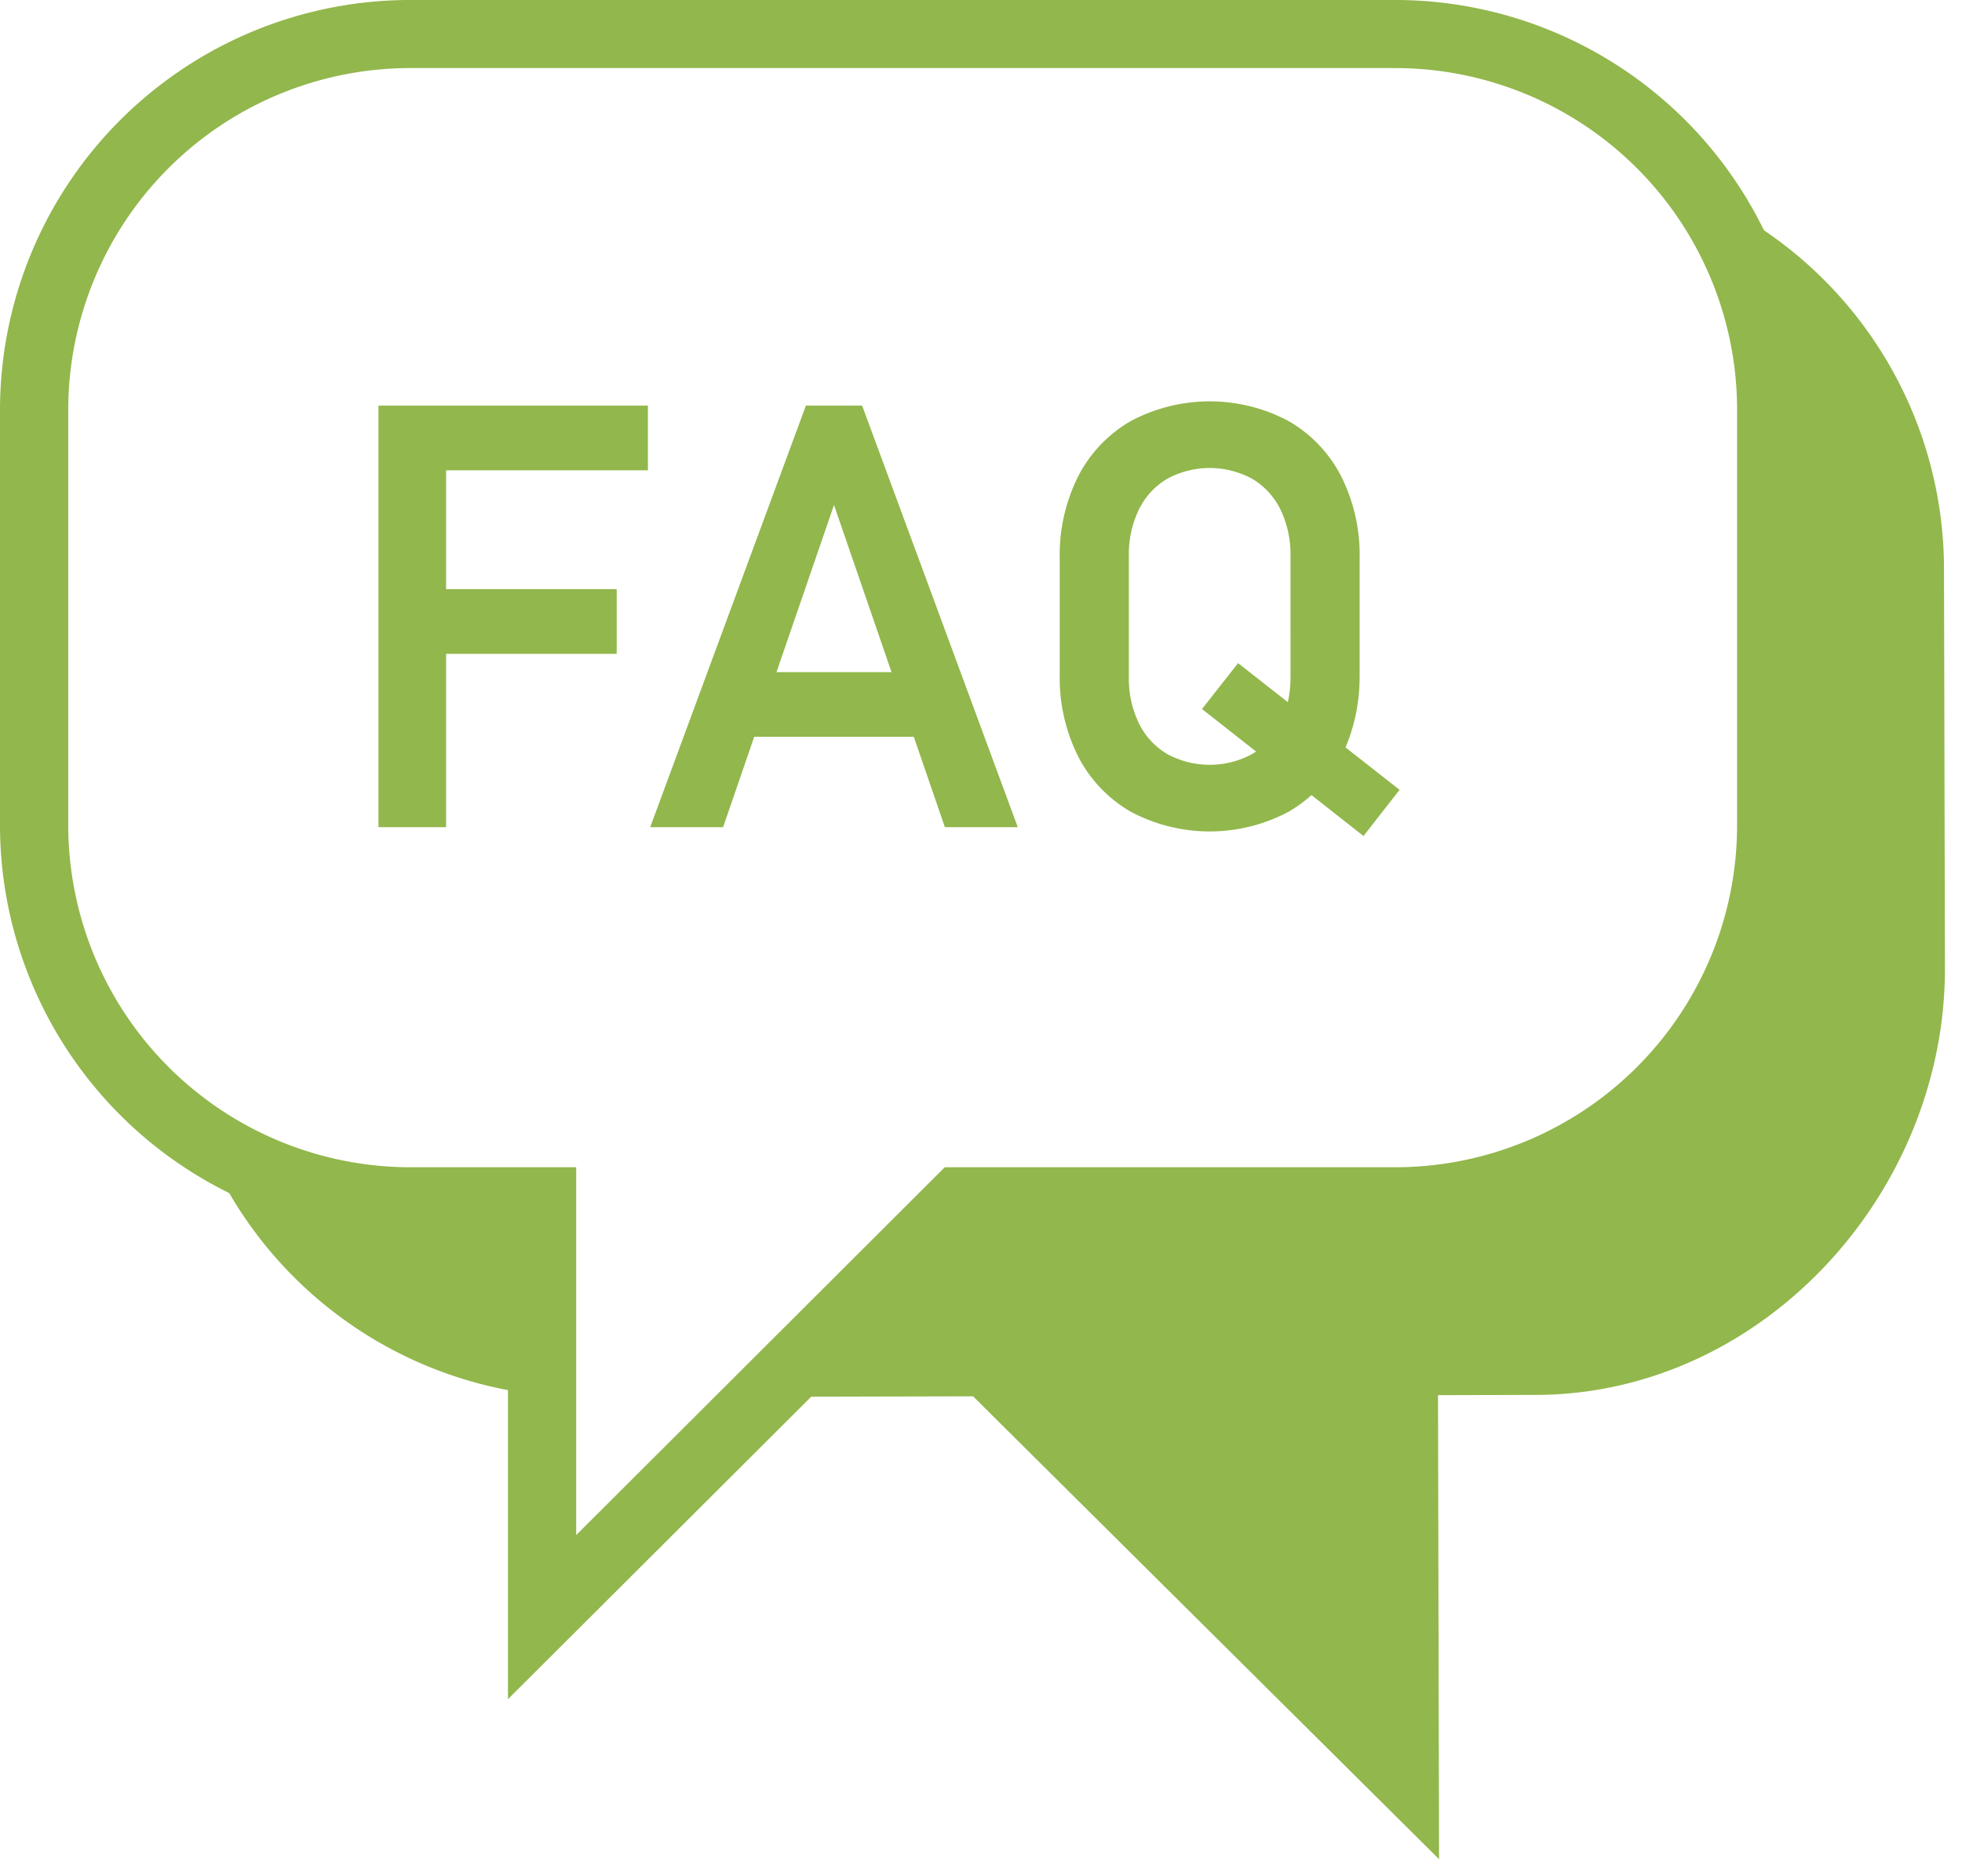<svg xmlns="http://www.w3.org/2000/svg" xmlns:xlink="http://www.w3.org/1999/xlink" width="115" height="110" viewBox="0 0 115 110">
  <defs>
    <clipPath id="clip-path">
      <rect id="長方形_3487" data-name="長方形 3487" width="115" height="110" transform="translate(0 0)" fill="none"/>
    </clipPath>
  </defs>
  <g id="img-faq" transform="translate(0 -0.001)">
    <g id="グループ_4725" data-name="グループ 4725" transform="translate(0 0.001)" clip-path="url(#clip-path)">
      <path id="パス_7399" data-name="パス 7399" d="M103.628,14A24.068,24.068,0,0,0,81.774,0H24.041A24.049,24.049,0,0,0,0,24v24.42a24.058,24.058,0,0,0,24.041,24h5.733v27.2L46.543,82.89,57.024,72.426H81.774a24.049,24.049,0,0,0,24.041-24V24a23.8,23.8,0,0,0-2.188-10m-1.81,34.419A20.051,20.051,0,0,1,81.774,68.435h-26.4L33.773,90V68.435H24.041A20.071,20.071,0,0,1,4,48.424V24A20.051,20.051,0,0,1,24.041,3.992H81.774A20.044,20.044,0,0,1,101.818,24Z" transform="translate(0 -0.001)" fill="#92b74c"/>
      <path id="パス_7400" data-name="パス 7400" d="M329.206,378.171h3.964V368.007h10v-3.792h-10v-6.969H345v-3.792H329.206Z" transform="translate(-307.023 -329.675)" fill="#92b74c"/>
      <path id="パス_7401" data-name="パス 7401" d="M574.705,353.455l-9.126,24.717h4.273l1.823-5.3h9.353l1.823,5.3h4.273L578,353.455Zm-1.725,15.627,3.372-9.8,3.372,9.8Z" transform="translate(-527.468 -329.676)" fill="#92b74c"/>
      <path id="パス_7402" data-name="パス 7402" d="M939.472,365.779v-6.842a10.262,10.262,0,0,0-1.089-4.807,7.867,7.867,0,0,0-3.1-3.237,9.833,9.833,0,0,0-9.2,0,7.859,7.859,0,0,0-3.1,3.237,10.254,10.254,0,0,0-1.089,4.807v6.842a10.258,10.258,0,0,0,1.089,4.807,7.861,7.861,0,0,0,3.1,3.237,9.834,9.834,0,0,0,9.2,0,7.855,7.855,0,0,0,1.368-.989l3.047,2.4,2.115-2.709-3.169-2.486a10.563,10.563,0,0,0,.825-4.257m-4.048.116a6.9,6.9,0,0,1-.155,1.49l-2.918-2.29-2.116,2.69,3.17,2.493q-.111.076-.228.145a5.218,5.218,0,0,1-4.982,0,4.264,4.264,0,0,1-1.654-1.792,6.024,6.024,0,0,1-.593-2.736V358.82a6.032,6.032,0,0,1,.593-2.736,4.268,4.268,0,0,1,1.654-1.793,5.221,5.221,0,0,1,4.982,0,4.27,4.27,0,0,1,1.653,1.793,6.034,6.034,0,0,1,.593,2.737Z" transform="translate(-859.779 -326.22)" fill="#92b74c"/>
      <path id="パス_7403" data-name="パス 7403" d="M759.164,251.874c.034,13.235-10.724,25.029-23.98,25.056l-5.733.014.061,27.205L702.2,277.012l-11.494.027,10.481-10.464h24.751a24.049,24.049,0,0,0,24.041-24v-24.42a23.8,23.8,0,0,0-2.188-10,24,24,0,0,1,11.318,20.3Z" transform="translate(-645.164 -195.149)" fill="#92b74c"/>
      <path id="パス_7404" data-name="パス 7404" d="M186.33,1025.887v10.242a24.071,24.071,0,0,1-18.463-13.9,23.854,23.854,0,0,0,12.73,3.654Z" transform="translate(-155.555 -954.462)" fill="#92b74c"/>
    </g>
  </g>
</svg>
